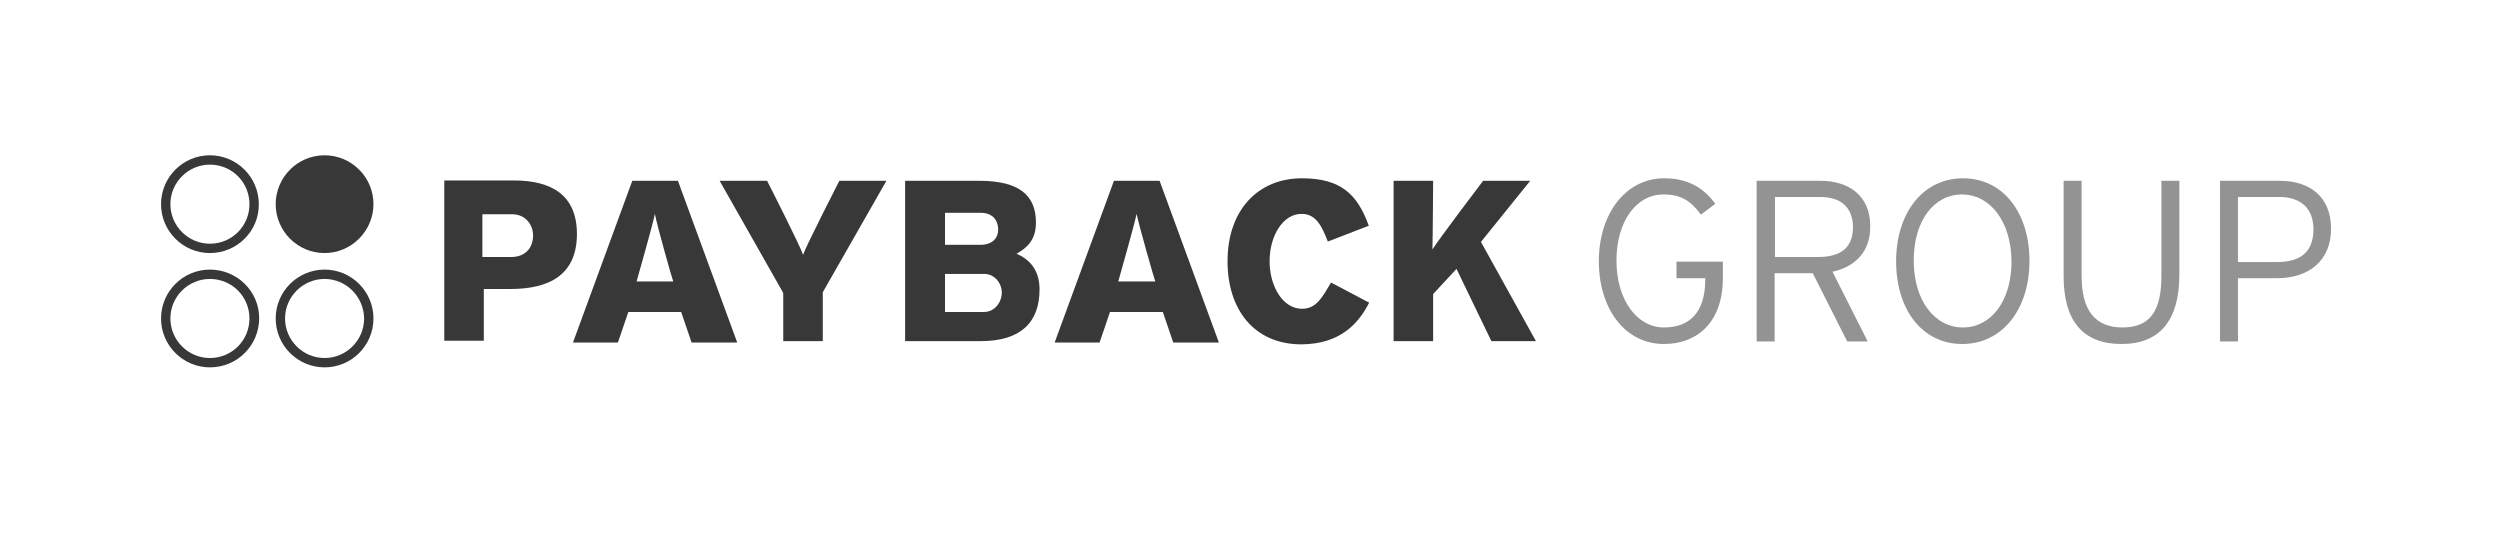 <?xml version="1.0" encoding="utf-8"?>
<!-- Generator: Adobe Illustrator 24.0.2, SVG Export Plug-In . SVG Version: 6.00 Build 0)  -->
<svg version="1.1" id="PBGroup_x5F_Logo_Standard" xmlns="http://www.w3.org/2000/svg" xmlns:xlink="http://www.w3.org/1999/xlink"
	 x="0px" y="0px" viewBox="0 0 695.5 151.3" style="enable-background:new 0 0 695.5 151.3;" xml:space="preserve">
<style type="text/css">
	.st0{fill:#939393;}
	.st1{fill:#383838;}
</style>
<g id="PAYBACK_Group_00000155865092574166303150000013389996325168367233_">
	<path class="st0" d="M462.9,95.7c-10.9,0-18.1-9.9-18.1-23c0-13.3,7.5-23.1,18.2-23.1c6.1,0,10.7,2.3,14.2,7.1l-4,3
		c-2.9-3.9-5.6-5.6-10.4-5.6c-7.7,0-13.1,7.6-13.1,18.4c0,10.9,5.7,18.6,13.2,18.6s11.5-4.6,11.5-13.3v-0.4h-8v-4.6h12.9v4.3
		C479.4,89.5,472.3,95.7,462.9,95.7z"/>
	<path class="st0" d="M509.8,75.6l9.8,19.4h-5.7l-9.6-19h-10.6v19h-5V50.3h17.7c7.8,0,13.9,4,13.9,12.6
		C520.4,69.9,516.2,74.2,509.8,75.6z M506.3,54.8h-12.5v16.7h11.9c6.6,0,9.8-2.7,9.8-8.4C515.4,57.7,512.2,54.8,506.3,54.8z"/>
	<path class="st0" d="M545.9,95.7c-11.1,0-18.4-9.5-18.4-23s7.5-23.1,18.6-23.1s18.5,9.5,18.5,23S557,95.7,545.9,95.7z M545.8,54.1
		c-7.7,0-13.4,7.2-13.4,18.4s5.9,18.6,13.7,18.6c7.7,0,13.5-7.2,13.5-18.4C559.5,61.5,553.6,54.1,545.8,54.1z"/>
	<path class="st0" d="M590.2,95.7c-10.7,0-16.1-6.4-16.1-18.8V50.3h5v26.4c0,9.6,3.7,14.4,11.4,14.4s10.8-4.7,10.8-14.3V50.3h5v26.4
		C606.2,89.1,600.9,95.7,590.2,95.7z"/>
	<path class="st0" d="M633.4,77.4h-10.8V95h-5V50.3h16.7c8.1,0,14.2,4.3,14.2,13.3C648.5,72.5,642.4,77.4,633.4,77.4z M634.1,54.8
		h-11.5v18.1h10.9c6.8,0,10.1-3.1,10.1-9.1C643.6,58.1,640.2,54.8,634.1,54.8z"/>
	<g>
		<path class="st1" d="M58.4,70.4c-7.5,0-13.6-6.1-13.6-13.6s6.1-13.6,13.6-13.6S72,49.3,72,56.8C72.1,64.2,66,70.4,58.4,70.4z
			 M58.4,45.8c-6,0-11,4.9-11,11c0,6,4.9,11,11,11s11-4.9,11-11S64.5,45.8,58.4,45.8z"/>
		<path class="st1" d="M58.4,102.2c-7.5,0-13.6-6.1-13.6-13.6S50.9,75,58.4,75s13.7,6,13.7,13.5C72.1,96.1,66,102.2,58.4,102.2z
			 M58.4,77.6c-6,0-11,4.9-11,11c0,6,4.9,11,11,11s11-4.9,11-11S64.5,77.6,58.4,77.6z"/>
		<path class="st1" d="M90.3,70.4c-7.5,0-13.6-6.1-13.6-13.6s6.1-13.6,13.6-13.6s13.6,6.1,13.6,13.6C103.9,64.2,97.8,70.4,90.3,70.4
			z"/>
		<path class="st1" d="M90.3,102.2c-7.5,0-13.6-6.1-13.6-13.6S82.8,75,90.3,75s13.6,6.1,13.6,13.6S97.8,102.2,90.3,102.2z
			 M90.3,77.6c-6,0-11,4.9-11,11c0,6,4.9,11,11,11c6,0,11-4.9,11-11C101.2,82.5,96.3,77.6,90.3,77.6z"/>
	</g>
	<g>
		<path class="st1" d="M160.5,65.1c0-10.8-7-14.9-17.6-14.9h-19.3v44.6h11V80.4h7.4C152.9,80.4,160.5,76.4,160.5,65.1 M148.3,65.5
			c0,3.4-2.1,6-6.1,6h-8V59.6h8.2C146.3,59.6,148.3,62.6,148.3,65.5"/>
		<path class="st1" d="M246.6,50.3h-13.1c0,0-9.2,18-10.1,20.6c-0.8-2.6-10-20.6-10-20.6h-13.2l17.7,31.2v13.4h11V81.3L246.6,50.3z"
			/>
		<path class="st1" d="M289.2,80.5c0-5-2.4-8.2-6.4-9.9c3-1.7,5.4-3.9,5.4-8.7c0-7.5-4.6-11.6-15.7-11.6h-20.7v44.6h21
			C284.1,94.9,289.2,89.6,289.2,80.5 M277.7,63.9c0,2.1-1.4,4.2-4.9,4.2h-9.9v-8.9h9.9C276.7,59.2,277.7,61.9,277.7,63.9
			 M278.7,81.4c0,2.6-1.9,5.4-5,5.4h-10.8V76.2h10.9C276.7,76.2,278.7,78.8,278.7,81.4"/>
		<path class="st1" d="M380.9,84.2l-10.6-5.6c-2.5,4.2-4.1,7.3-8.1,7.3c-5.4,0-9-6.4-9-13.2c0-7.1,3.7-13.2,8.9-13.2
			c4.1,0,5.7,3.6,7.3,7.7l11.4-4.4c-3.1-8.5-7.5-13.2-18.6-13.2c-12.1,0-20.7,8.7-20.7,23.1c0,13.2,7.2,23.1,20.6,23.1
			C372.8,95.7,377.9,90.1,380.9,84.2"/>
		<path class="st1" d="M427.3,94.9L412,67.3l13.7-17h-13.1c0,0-12.3,16.2-14.1,19.1c0.1-3.3,0.2-19.1,0.2-19.1h-11v44.6h11V81.8
			l6.5-7l9.7,20.1H428H427.3z"/>
		<path class="st1" d="M339.1,95.3l-16.5-45h-12.7l-16.5,45h12.5l2.9-8.5h14.7l2.9,8.5H339.1z M321.4,78.3h-10.3
			c0,0,4.5-15.8,5.1-18.8C316.8,62.5,321.3,78.3,321.4,78.3"/>
		<path class="st1" d="M205.1,95.3l-16.5-45h-12.7l-16.5,45h12.5l2.9-8.5h14.7l2.9,8.5H205.1z M187.3,78.3h-10.2
			c0,0,4.5-15.8,5.1-18.8C182.7,62.5,187.2,78.3,187.3,78.3"/>
	</g>
</g>
</svg>
